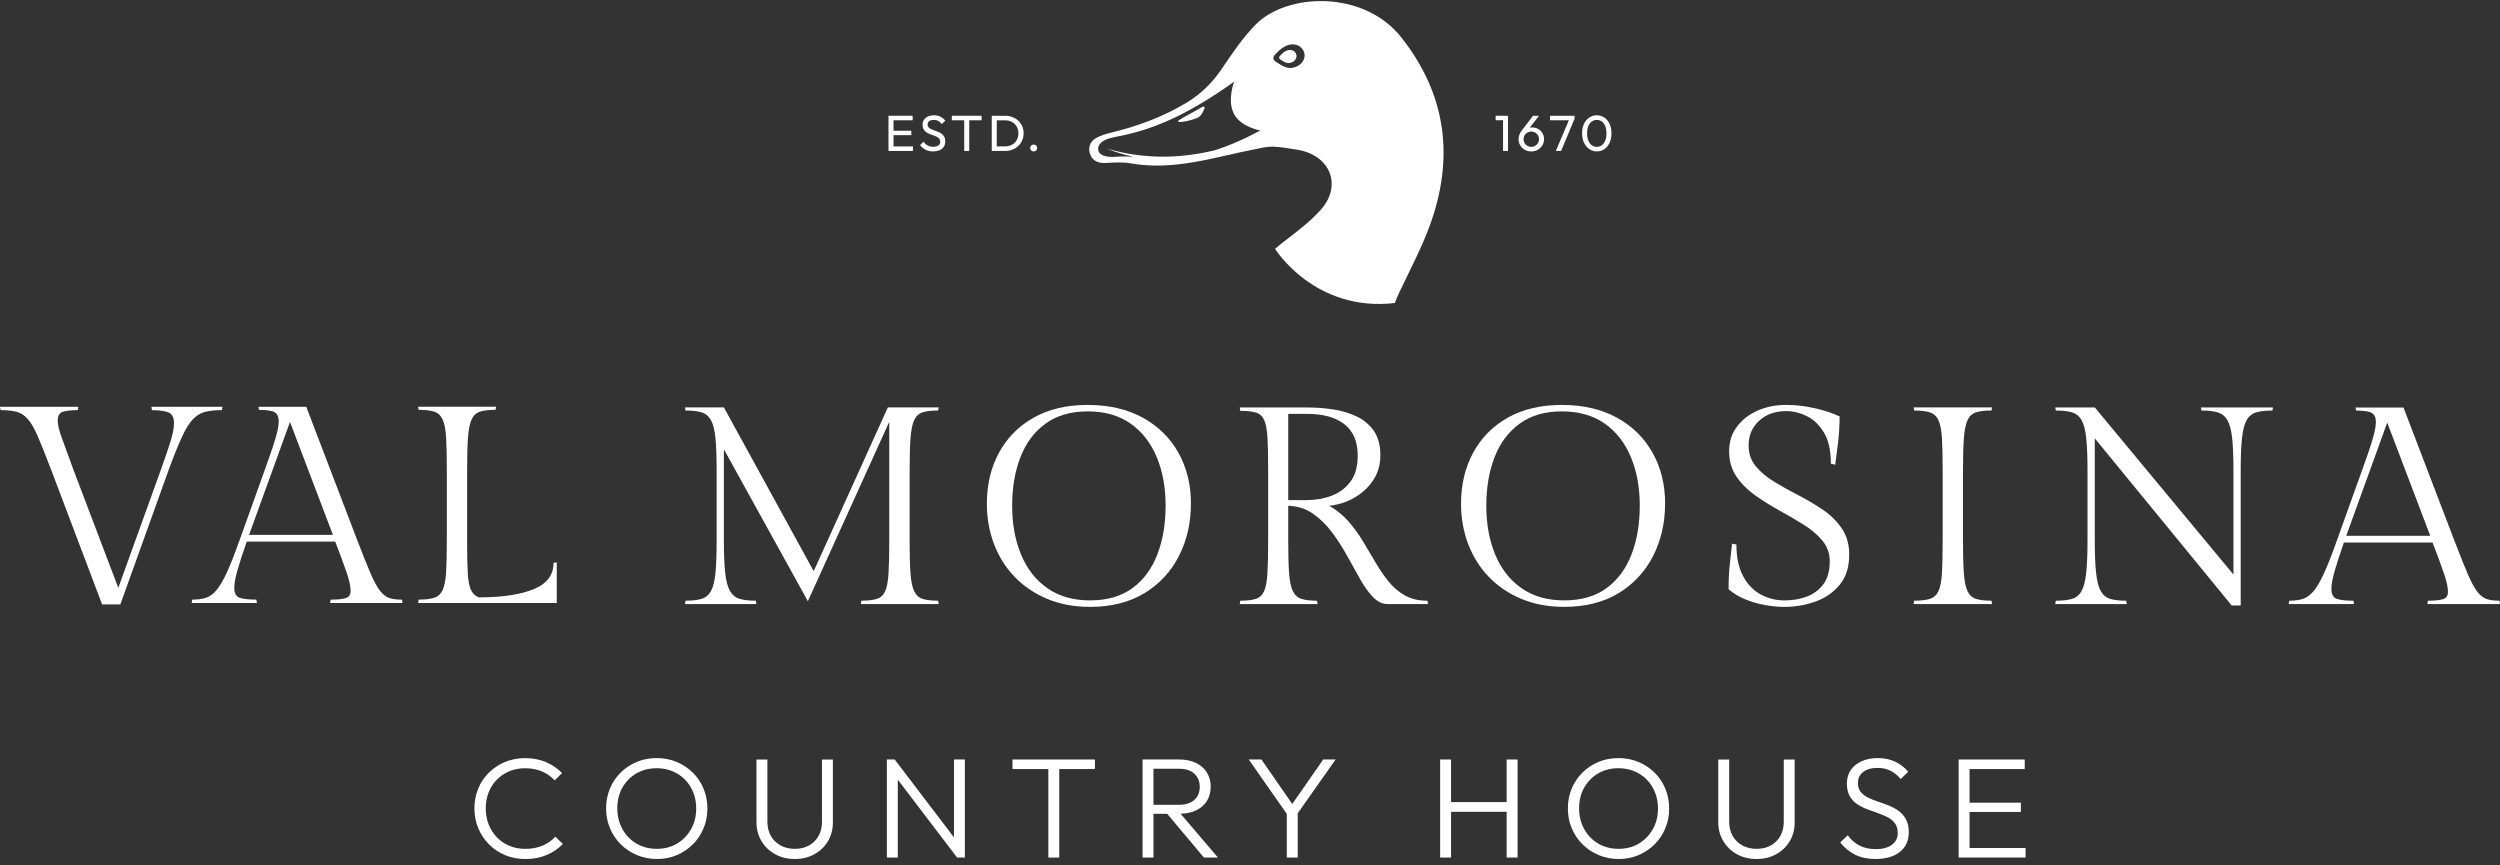 <svg width="182" height="63" viewBox="0 0 182 63" fill="none" xmlns="http://www.w3.org/2000/svg">
<rect x="0" y="0" width="182" height="63" fill="#333333" stroke="none"/>
<path d="M66.22 34.283V39.354C66.22 40.349 66.24 41.14 66.283 41.726C66.326 42.312 66.413 42.748 66.548 43.035C66.682 43.321 66.887 43.509 67.162 43.597C67.436 43.687 67.814 43.73 68.294 43.73L68.337 43.976H62.666L62.708 43.73C63.188 43.73 63.565 43.687 63.841 43.597C64.115 43.509 64.316 43.321 64.443 43.035C64.57 42.748 64.651 42.312 64.686 41.726C64.721 41.14 64.738 40.349 64.738 39.354V30.705L58.813 43.77L52.698 32.708V39.313C52.698 40.308 52.73 41.102 52.793 41.696C52.857 42.288 52.973 42.731 53.142 43.024C53.312 43.317 53.548 43.508 53.851 43.597C54.155 43.687 54.546 43.73 55.026 43.73L55.069 43.976H49.864L49.907 43.73C50.387 43.73 50.774 43.687 51.071 43.597C51.367 43.509 51.596 43.319 51.759 43.024C51.92 42.731 52.031 42.288 52.087 41.696C52.144 41.102 52.171 40.308 52.171 39.313V34.303C52.171 33.294 52.142 32.497 52.087 31.911C52.031 31.325 51.922 30.885 51.759 30.592C51.596 30.299 51.367 30.108 51.071 30.019C50.774 29.931 50.387 29.885 49.907 29.885L49.864 29.66H52.7L59.238 41.581L64.635 29.66H68.338L68.295 29.885C67.815 29.885 67.439 29.929 67.163 30.019C66.888 30.108 66.683 30.299 66.549 30.592C66.415 30.885 66.327 31.325 66.284 31.911C66.242 32.497 66.221 33.288 66.221 34.283H66.22Z" fill="white"/>
<path d="M86.698 36.675C86.698 38.065 86.408 39.33 85.83 40.468C85.251 41.606 84.415 42.51 83.323 43.178C82.229 43.845 80.906 44.18 79.355 44.18C78.198 44.18 77.158 43.985 76.234 43.597C75.31 43.209 74.519 42.674 73.864 41.993C73.208 41.312 72.707 40.514 72.362 39.601C72.016 38.688 71.844 37.712 71.844 36.677C71.844 35.287 72.136 34.049 72.722 32.965C73.307 31.882 74.147 31.03 75.241 30.409C76.335 29.79 77.65 29.479 79.188 29.479C80.726 29.479 82.076 29.79 83.199 30.409C84.32 31.03 85.185 31.882 85.791 32.965C86.398 34.049 86.702 35.287 86.702 36.677L86.698 36.675ZM84.858 36.819C84.858 35.497 84.643 34.318 84.212 33.282C83.782 32.247 83.148 31.431 82.308 30.838C81.468 30.245 80.428 29.949 79.187 29.949C77.945 29.949 76.936 30.247 76.118 30.838C75.3 31.431 74.689 32.246 74.288 33.282C73.885 34.318 73.685 35.497 73.685 36.819C73.685 38.141 73.9 39.325 74.331 40.367C74.761 41.409 75.4 42.227 76.246 42.82C77.093 43.413 78.13 43.709 79.356 43.709C80.582 43.709 81.624 43.413 82.435 42.82C83.246 42.227 83.852 41.409 84.254 40.367C84.656 39.323 84.856 38.141 84.856 36.819H84.858Z" fill="white"/>
<path d="M103.918 43.73L103.961 43.976H101.019C100.639 43.976 100.286 43.809 99.961 43.474C99.637 43.14 99.323 42.704 99.019 42.166C98.716 41.627 98.399 41.058 98.068 40.459C97.737 39.859 97.37 39.29 96.967 38.752C96.566 38.213 96.107 37.764 95.592 37.402C95.078 37.04 94.474 36.846 93.783 36.819V39.355C93.783 40.351 93.803 41.141 93.846 41.727C93.889 42.314 93.98 42.75 94.121 43.036C94.261 43.323 94.469 43.511 94.745 43.599C95.02 43.688 95.398 43.732 95.878 43.732L95.92 43.977H90.249L90.292 43.732C90.772 43.732 91.148 43.688 91.424 43.599C91.699 43.511 91.9 43.323 92.027 43.036C92.154 42.75 92.235 42.314 92.27 41.727C92.304 41.141 92.322 40.351 92.322 39.355V34.182C92.322 33.186 92.304 32.403 92.27 31.831C92.234 31.258 92.154 30.835 92.027 30.564C91.9 30.292 91.699 30.113 91.424 30.032C91.15 29.951 90.772 29.909 90.292 29.909L90.249 29.664H95.159C95.766 29.664 96.38 29.708 97 29.797C97.621 29.887 98.196 30.053 98.724 30.298C99.254 30.544 99.68 30.895 100.004 31.351C100.328 31.808 100.491 32.404 100.491 33.141C100.491 33.837 100.314 34.447 99.961 34.971C99.608 35.496 99.15 35.918 98.586 36.238C98.022 36.559 97.415 36.752 96.766 36.821C97.316 37.134 97.788 37.519 98.184 37.976C98.578 38.433 98.931 38.919 99.242 39.438C99.552 39.956 99.855 40.467 100.152 40.972C100.448 41.475 100.765 41.937 101.103 42.352C101.443 42.768 101.837 43.103 102.288 43.355C102.739 43.606 103.282 43.733 103.917 43.733L103.918 43.73ZM93.783 30.132V36.409H95.116C95.78 36.409 96.394 36.299 96.958 36.081C97.522 35.864 97.977 35.519 98.323 35.048C98.669 34.578 98.841 33.954 98.841 33.177C98.841 32.155 98.52 31.391 97.879 30.887C97.236 30.384 96.33 30.131 95.159 30.131H93.784L93.783 30.132Z" fill="white"/>
<path d="M121.217 36.675C121.217 38.065 120.927 39.33 120.349 40.468C119.77 41.606 118.934 42.51 117.842 43.178C116.748 43.845 115.426 44.18 113.874 44.18C112.717 44.18 111.677 43.985 110.753 43.597C109.829 43.209 109.039 42.674 108.384 41.993C107.727 41.312 107.227 40.514 106.882 39.601C106.536 38.688 106.363 37.712 106.363 36.677C106.363 35.287 106.656 34.049 107.242 32.965C107.827 31.882 108.667 31.03 109.76 30.409C110.854 29.79 112.17 29.479 113.707 29.479C115.245 29.479 116.595 29.79 117.718 30.409C118.839 31.03 119.704 31.882 120.311 32.965C120.918 34.049 121.221 35.287 121.221 36.677L121.217 36.675ZM119.376 36.819C119.376 35.497 119.161 34.318 118.73 33.282C118.3 32.247 117.666 31.431 116.826 30.838C115.986 30.245 114.946 29.949 113.705 29.949C112.463 29.949 111.454 30.247 110.636 30.838C109.818 31.431 109.207 32.246 108.806 33.282C108.403 34.318 108.203 35.497 108.203 36.819C108.203 38.141 108.418 39.325 108.849 40.367C109.279 41.409 109.917 42.227 110.764 42.82C111.611 43.413 112.648 43.709 113.874 43.709C115.1 43.709 116.142 43.413 116.953 42.82C117.764 42.227 118.37 41.409 118.772 40.367C119.174 39.323 119.374 38.141 119.374 36.819H119.376Z" fill="white"/>
<path d="M129.924 43.709C130.502 43.709 131.038 43.617 131.532 43.433C132.026 43.249 132.427 42.95 132.739 42.534C133.049 42.118 133.205 41.562 133.205 40.868C133.205 40.295 133.028 39.794 132.675 39.365C132.322 38.935 131.867 38.546 131.31 38.199C130.753 37.851 130.164 37.507 129.543 37.166C128.923 36.825 128.334 36.457 127.776 36.061C127.219 35.665 126.764 35.209 126.411 34.691C126.058 34.172 125.881 33.559 125.881 32.85C125.881 32.142 126.068 31.576 126.443 31.071C126.817 30.568 127.317 30.176 127.945 29.896C128.572 29.617 129.267 29.477 130.029 29.477C130.72 29.477 131.422 29.559 132.135 29.723C132.846 29.887 133.443 30.084 133.922 30.316C133.922 30.957 133.886 31.576 133.816 32.176C133.746 32.776 133.675 33.328 133.605 33.833L133.288 33.751C133.288 32.81 133.122 32.062 132.79 31.502C132.457 30.944 132.042 30.541 131.542 30.296C131.041 30.051 130.543 29.928 130.049 29.928C129.231 29.928 128.568 30.163 128.061 30.633C127.553 31.103 127.299 31.7 127.299 32.423C127.299 33.022 127.476 33.534 127.829 33.957C128.182 34.379 128.636 34.758 129.194 35.092C129.751 35.427 130.34 35.753 130.961 36.074C131.582 36.394 132.17 36.746 132.728 37.127C133.285 37.508 133.74 37.963 134.093 38.486C134.446 39.011 134.623 39.642 134.623 40.377C134.623 41.277 134.394 42.006 133.934 42.566C133.475 43.125 132.888 43.533 132.168 43.793C131.448 44.052 130.693 44.181 129.903 44.181C129.466 44.181 128.997 44.137 128.496 44.048C127.996 43.96 127.512 43.82 127.047 43.628C126.581 43.437 126.179 43.192 125.84 42.892C125.84 42.251 125.868 41.665 125.924 41.134C125.981 40.603 126.037 40.084 126.094 39.581L126.411 39.642C126.411 40.569 126.572 41.336 126.898 41.942C127.222 42.548 127.652 42.995 128.189 43.281C128.725 43.568 129.303 43.711 129.924 43.711V43.709Z" fill="white"/>
<path d="M142.906 34.283V39.354C142.906 40.349 142.927 41.14 142.969 41.726C143.012 42.312 143.099 42.748 143.234 43.035C143.368 43.321 143.572 43.509 143.848 43.597C144.122 43.687 144.5 43.73 144.98 43.73L145.023 43.976H139.309L139.352 43.73C139.832 43.73 140.212 43.687 140.495 43.597C140.776 43.509 140.985 43.321 141.12 43.035C141.254 42.748 141.338 42.312 141.374 41.726C141.408 41.14 141.426 40.349 141.426 39.354V34.283C141.426 33.288 141.408 32.497 141.374 31.911C141.338 31.325 141.254 30.885 141.12 30.592C140.986 30.299 140.778 30.108 140.495 30.019C140.212 29.931 139.832 29.885 139.352 29.885L139.309 29.66H145.023L144.98 29.885C144.5 29.885 144.124 29.929 143.848 30.019C143.573 30.108 143.368 30.299 143.234 30.592C143.1 30.885 143.012 31.325 142.969 31.911C142.927 32.497 142.906 33.288 142.906 34.283Z" fill="white"/>
<path d="M160.226 29.662H165.473L165.431 29.887C164.951 29.887 164.559 29.931 164.256 30.02C163.952 30.109 163.719 30.296 163.558 30.582C163.395 30.869 163.283 31.305 163.218 31.891C163.155 32.477 163.123 33.268 163.123 34.263V44.078H162.467L152.499 31.912V39.314C152.499 40.309 152.531 41.104 152.595 41.697C152.658 42.29 152.771 42.732 152.934 43.026C153.095 43.319 153.326 43.509 153.622 43.599C153.919 43.688 154.306 43.732 154.786 43.732L154.829 43.977H149.622L149.665 43.732C150.145 43.732 150.536 43.688 150.839 43.599C151.142 43.511 151.375 43.32 151.537 43.026C151.698 42.732 151.811 42.29 151.876 41.697C151.94 41.104 151.971 40.309 151.971 39.314V34.263C151.971 33.268 151.94 32.477 151.876 31.891C151.813 31.305 151.7 30.869 151.537 30.582C151.374 30.296 151.142 30.109 150.839 30.02C150.536 29.932 150.144 29.887 149.665 29.887L149.622 29.662H152.501L162.595 41.827V34.262C162.595 33.266 162.563 32.476 162.5 31.89C162.436 31.303 162.321 30.868 162.151 30.581C161.981 30.294 161.745 30.108 161.442 30.019C161.139 29.931 160.747 29.885 160.267 29.885L160.224 29.66L160.226 29.662Z" fill="white"/>
<path d="M178.211 43.076C178.211 42.763 178.116 42.327 177.926 41.767C177.736 41.209 177.457 40.452 177.09 39.498H170.636C170.339 40.343 170.114 41.038 169.958 41.584C169.803 42.129 169.725 42.558 169.725 42.872C169.725 43.268 169.859 43.509 170.127 43.599C170.394 43.688 170.797 43.732 171.333 43.732L171.376 43.977H166.615L166.658 43.732C167.025 43.732 167.346 43.691 167.621 43.609C167.895 43.528 168.153 43.351 168.393 43.078C168.633 42.804 168.887 42.382 169.154 41.81C169.422 41.237 169.732 40.453 170.085 39.459L171.969 34.205C172.251 33.428 172.463 32.817 172.604 32.375C172.744 31.932 172.839 31.587 172.889 31.342C172.939 31.097 172.964 30.885 172.964 30.708C172.964 30.395 172.864 30.18 172.667 30.064C172.47 29.948 172.088 29.891 171.524 29.891L171.481 29.666H174.973L178.719 39.459C179.1 40.455 179.414 41.238 179.661 41.81C179.908 42.383 180.137 42.806 180.349 43.078C180.56 43.351 180.786 43.528 181.026 43.609C181.266 43.691 181.577 43.732 181.957 43.732L182 43.977H176.709L176.752 43.732C177.246 43.732 177.613 43.695 177.853 43.62C178.093 43.545 178.213 43.364 178.213 43.078L178.211 43.076ZM173.79 30.766L170.807 39.006H176.922L173.79 30.766Z" fill="white"/>
<path d="M11.065 29.858L11.022 29.613H16.196L16.153 29.858C15.674 29.858 15.269 29.9 14.939 29.981C14.608 30.062 14.313 30.24 14.052 30.512C13.792 30.783 13.528 31.206 13.261 31.776C12.993 32.348 12.676 33.13 12.31 34.123L8.763 43.998H7.432L3.695 34.123C3.314 33.13 3.001 32.348 2.756 31.776C2.509 31.204 2.266 30.783 2.027 30.512C1.787 30.24 1.517 30.062 1.215 29.981C0.912 29.9 0.521 29.858 0.043 29.858L0 29.613H5.702L5.659 29.858C5.18 29.858 4.817 29.9 4.571 29.981C4.324 30.062 4.201 30.274 4.201 30.614C4.201 30.914 4.299 31.332 4.496 31.869C4.693 32.407 4.968 33.158 5.319 34.124L8.613 42.796L11.738 34.124C12.047 33.267 12.28 32.581 12.435 32.064C12.589 31.547 12.666 31.133 12.666 30.819C12.666 30.398 12.533 30.133 12.265 30.024C11.997 29.915 11.596 29.86 11.061 29.86L11.065 29.858Z" fill="white"/>
<path d="M25.524 42.999C25.524 42.686 25.429 42.251 25.239 41.693C25.049 41.136 24.77 40.38 24.404 39.429H17.964C17.669 40.272 17.442 40.965 17.288 41.51C17.133 42.054 17.056 42.483 17.056 42.796C17.056 43.191 17.19 43.432 17.457 43.52C17.725 43.609 18.126 43.653 18.662 43.653L18.704 43.898H13.953L13.996 43.653C14.363 43.653 14.683 43.612 14.957 43.531C15.232 43.449 15.488 43.272 15.728 43C15.967 42.728 16.22 42.306 16.488 41.736C16.756 41.164 17.064 40.382 17.418 39.389L19.297 34.145C19.579 33.369 19.79 32.761 19.93 32.319C20.071 31.876 20.166 31.534 20.216 31.289C20.265 31.044 20.29 30.833 20.29 30.656C20.29 30.343 20.192 30.128 19.995 30.013C19.798 29.897 19.417 29.84 18.855 29.84L18.812 29.616H22.296L26.033 39.39C26.414 40.383 26.727 41.165 26.973 41.737C27.218 42.309 27.447 42.73 27.659 43.002C27.87 43.273 28.095 43.451 28.335 43.532C28.574 43.613 28.884 43.655 29.265 43.655L29.307 43.9H24.028L24.071 43.655C24.563 43.655 24.928 43.617 25.169 43.543C25.407 43.468 25.527 43.288 25.527 43.002L25.524 42.999ZM21.111 30.716L18.133 38.938H24.236L21.111 30.716Z" fill="white"/>
<path d="M40.3 40.979L40.531 40.937V43.896H30.438L30.481 43.651C30.96 43.651 31.336 43.607 31.611 43.517C31.885 43.429 32.089 43.242 32.223 42.956C32.357 42.671 32.441 42.235 32.477 41.65C32.511 41.065 32.529 40.276 32.529 39.283V34.223C32.529 33.23 32.511 32.442 32.477 31.857C32.441 31.271 32.357 30.833 32.223 30.54C32.089 30.248 31.885 30.057 31.611 29.968C31.336 29.88 30.96 29.836 30.481 29.836L30.438 29.612H36.118L36.075 29.836C35.596 29.836 35.22 29.88 34.946 29.968C34.671 30.056 34.467 30.247 34.333 30.54C34.199 30.833 34.111 31.271 34.07 31.857C34.027 32.442 34.006 33.23 34.006 34.223V39.59C34.006 40.528 34.024 41.264 34.059 41.794C34.093 42.325 34.172 42.712 34.291 42.958C34.41 43.203 34.597 43.38 34.85 43.488C36.54 43.488 37.869 43.291 38.842 42.896C39.813 42.502 40.298 41.862 40.298 40.979H40.3Z" fill="white"/>
<path d="M39.502 61.558C39.134 61.718 38.714 61.797 38.24 61.797C37.825 61.797 37.442 61.725 37.092 61.579C36.741 61.434 36.437 61.229 36.179 60.962C35.921 60.696 35.721 60.383 35.577 60.024C35.434 59.664 35.362 59.274 35.362 58.851C35.362 58.429 35.432 58.049 35.572 57.689C35.711 57.33 35.911 57.019 36.173 56.756C36.434 56.494 36.739 56.29 37.086 56.145C37.434 55.999 37.814 55.928 38.229 55.928C38.68 55.928 39.089 56.005 39.453 56.161C39.818 56.317 40.126 56.533 40.375 56.81L40.923 56.281C40.586 55.942 40.195 55.676 39.748 55.482C39.301 55.289 38.794 55.192 38.229 55.192C37.7 55.192 37.212 55.285 36.763 55.472C36.316 55.658 35.923 55.918 35.588 56.25C35.252 56.582 34.992 56.971 34.81 57.417C34.628 57.864 34.537 58.342 34.537 58.854C34.537 59.366 34.63 59.844 34.816 60.291C35.002 60.737 35.263 61.129 35.599 61.469C35.936 61.807 36.329 62.07 36.78 62.258C37.231 62.444 37.721 62.538 38.25 62.538C38.816 62.538 39.329 62.44 39.791 62.247C40.253 62.054 40.647 61.783 40.977 61.438L40.429 60.909C40.178 61.186 39.869 61.404 39.501 61.562L39.502 61.558Z" fill="white"/>
<path d="M50.437 56.247C50.1 55.915 49.708 55.655 49.262 55.469C48.815 55.282 48.329 55.189 47.806 55.189C47.284 55.189 46.798 55.282 46.352 55.469C45.905 55.655 45.514 55.915 45.181 56.247C44.848 56.579 44.589 56.967 44.403 57.409C44.217 57.852 44.124 58.333 44.124 58.851C44.124 59.37 44.217 59.841 44.403 60.288C44.589 60.734 44.85 61.125 45.186 61.461C45.523 61.796 45.916 62.059 46.367 62.249C46.818 62.44 47.304 62.535 47.827 62.535C48.35 62.535 48.833 62.44 49.277 62.249C49.721 62.059 50.108 61.798 50.442 61.466C50.775 61.134 51.034 60.745 51.22 60.298C51.406 59.852 51.499 59.374 51.499 58.862C51.499 58.35 51.406 57.861 51.22 57.414C51.034 56.968 50.773 56.579 50.437 56.247ZM50.307 60.365C50.056 60.807 49.717 61.157 49.288 61.413C48.859 61.668 48.364 61.796 47.806 61.796C47.398 61.796 47.019 61.724 46.669 61.579C46.318 61.434 46.014 61.229 45.756 60.962C45.498 60.696 45.298 60.382 45.154 60.024C45.011 59.664 44.939 59.274 44.939 58.851C44.939 58.285 45.062 57.781 45.31 57.341C45.557 56.901 45.898 56.556 46.329 56.304C46.763 56.053 47.255 55.926 47.805 55.926C48.22 55.926 48.604 55.999 48.954 56.143C49.304 56.288 49.609 56.492 49.867 56.755C50.125 57.017 50.325 57.327 50.468 57.684C50.612 58.039 50.684 58.429 50.684 58.851C50.684 59.419 50.558 59.923 50.308 60.365H50.307Z" fill="white"/>
<path d="M59.84 59.836C59.84 60.23 59.754 60.576 59.582 60.873C59.411 61.17 59.175 61.399 58.878 61.558C58.582 61.718 58.243 61.796 57.863 61.796C57.484 61.796 57.145 61.718 56.844 61.558C56.544 61.399 56.305 61.17 56.13 60.873C55.955 60.576 55.866 60.227 55.866 59.825V55.293H55.072V59.868C55.072 60.373 55.193 60.828 55.437 61.233C55.68 61.638 56.013 61.955 56.43 62.187C56.85 62.419 57.327 62.535 57.863 62.535C58.4 62.535 58.867 62.419 59.287 62.187C59.705 61.955 60.034 61.639 60.274 61.238C60.514 60.837 60.634 60.384 60.634 59.879V55.294H59.84V59.837V59.836Z" fill="white"/>
<path d="M69.449 60.961L65.133 55.291H64.564V62.429H65.359V56.76L69.675 62.429H70.243V55.291H69.449V60.961Z" fill="white"/>
<path d="M73.71 55.987H76.32V62.429H77.114V55.987H79.711V55.291H73.71V55.987Z" fill="white"/>
<path d="M87.076 58.995C87.419 58.83 87.683 58.599 87.865 58.305C88.047 58.011 88.138 57.664 88.138 57.263C88.138 56.883 88.047 56.543 87.865 56.246C87.683 55.949 87.419 55.715 87.076 55.546C86.732 55.377 86.32 55.291 85.841 55.291H83.18V62.428H83.974V59.243H84.971L87.645 62.428H88.665L85.945 59.239C86.379 59.227 86.758 59.148 87.076 58.995ZM83.974 55.966H85.841C86.328 55.966 86.701 56.088 86.957 56.334C87.215 56.579 87.343 56.896 87.343 57.282C87.343 57.669 87.212 57.993 86.952 58.231C86.691 58.47 86.316 58.59 85.83 58.59H83.972V55.966H83.974Z" fill="white"/>
<path d="M96.33 55.291L94.076 58.53L91.832 55.291H90.908L93.679 59.252V62.429H94.474V59.208L97.232 55.291H96.33Z" fill="white"/>
<path d="M109.684 58.394H105.638V55.291H104.844V62.429H105.638V59.099H109.684V62.429H110.48V55.291H109.684V58.394Z" fill="white"/>
<path d="M120.453 56.247C120.116 55.915 119.725 55.655 119.278 55.469C118.831 55.282 118.346 55.189 117.823 55.189C117.3 55.189 116.815 55.282 116.368 55.469C115.921 55.655 115.531 55.915 115.197 56.247C114.865 56.579 114.605 56.967 114.419 57.409C114.233 57.852 114.141 58.333 114.141 58.851C114.141 59.37 114.233 59.841 114.419 60.288C114.605 60.734 114.866 61.125 115.202 61.461C115.539 61.796 115.932 62.059 116.383 62.249C116.834 62.44 117.321 62.535 117.844 62.535C118.366 62.535 118.849 62.44 119.293 62.249C119.737 62.059 120.125 61.798 120.459 61.466C120.791 61.134 121.05 60.745 121.236 60.298C121.423 59.852 121.515 59.374 121.515 58.862C121.515 58.35 121.423 57.861 121.236 57.414C121.05 56.968 120.79 56.579 120.453 56.247ZM120.325 60.365C120.074 60.807 119.734 61.157 119.306 61.413C118.877 61.668 118.381 61.796 117.824 61.796C117.416 61.796 117.037 61.724 116.686 61.579C116.336 61.434 116.031 61.229 115.773 60.962C115.516 60.696 115.316 60.382 115.172 60.024C115.029 59.664 114.957 59.274 114.957 58.851C114.957 58.285 115.081 57.781 115.328 57.341C115.575 56.901 115.916 56.556 116.347 56.304C116.78 56.053 117.273 55.926 117.823 55.926C118.238 55.926 118.621 55.999 118.972 56.143C119.322 56.288 119.627 56.492 119.885 56.755C120.143 57.017 120.343 57.327 120.486 57.684C120.63 58.039 120.701 58.429 120.701 58.851C120.701 59.419 120.576 59.923 120.326 60.365H120.325Z" fill="white"/>
<path d="M129.858 59.836C129.858 60.23 129.772 60.576 129.6 60.873C129.429 61.17 129.193 61.399 128.896 61.558C128.6 61.718 128.261 61.796 127.881 61.796C127.502 61.796 127.163 61.718 126.862 61.558C126.562 61.399 126.323 61.17 126.148 60.873C125.973 60.576 125.884 60.227 125.884 59.825V55.293H125.09V59.868C125.09 60.373 125.211 60.828 125.455 61.233C125.698 61.638 126.031 61.955 126.448 62.187C126.868 62.419 127.345 62.535 127.881 62.535C128.418 62.535 128.885 62.419 129.305 62.187C129.723 61.955 130.052 61.639 130.292 61.238C130.532 60.837 130.652 60.384 130.652 59.879V55.294H129.858V59.837V59.836Z" fill="white"/>
<path d="M138.225 59.036C138.007 58.878 137.764 58.746 137.501 58.642C137.236 58.538 136.973 58.443 136.712 58.357C136.451 58.27 136.209 58.171 135.988 58.061C135.766 57.95 135.589 57.812 135.457 57.646C135.325 57.481 135.258 57.267 135.258 57.003C135.258 56.657 135.387 56.387 135.645 56.194C135.903 56 136.246 55.903 136.675 55.903C137.033 55.903 137.348 55.971 137.62 56.106C137.891 56.24 138.142 56.443 138.371 56.712L138.919 56.183C138.668 55.879 138.355 55.637 137.98 55.457C137.603 55.277 137.176 55.188 136.697 55.188C136.268 55.188 135.883 55.262 135.543 55.41C135.203 55.559 134.936 55.771 134.743 56.048C134.55 56.326 134.453 56.657 134.453 57.044C134.453 57.41 134.521 57.713 134.657 57.952C134.792 58.19 134.97 58.383 135.188 58.532C135.406 58.682 135.649 58.806 135.912 58.906C136.177 59.006 136.44 59.102 136.701 59.191C136.962 59.282 137.203 59.383 137.425 59.497C137.647 59.612 137.824 59.76 137.956 59.944C138.089 60.128 138.155 60.361 138.155 60.645C138.155 61.011 138.01 61.298 137.72 61.506C137.431 61.714 137.049 61.816 136.577 61.816C136.105 61.816 135.723 61.734 135.391 61.567C135.059 61.402 134.766 61.148 134.515 60.81L133.968 61.328C134.275 61.716 134.636 62.013 135.052 62.221C135.467 62.429 135.965 62.533 136.544 62.533C137.289 62.533 137.876 62.363 138.309 62.02C138.742 61.678 138.959 61.199 138.959 60.584C138.959 60.204 138.891 59.891 138.755 59.644C138.618 59.399 138.442 59.196 138.224 59.038L138.225 59.036Z" fill="white"/>
<path d="M143.383 61.734V59.11H147.119V58.435H143.383V55.987H147.399V55.291H143.383H143.116H142.589V62.429H143.116H143.383H147.463V61.734H143.383Z" fill="white"/>
<path d="M65.049 9.84H66.343V9.517H65.049V8.757H66.441V8.428H64.682V10.99H66.463V10.66H65.049V9.84Z" fill="white"/>
<path d="M67.65 8.82C67.731 8.76 67.842 8.728 67.98 8.728C68.095 8.728 68.199 8.75 68.286 8.794C68.374 8.838 68.457 8.904 68.531 8.992L68.563 9.029L68.817 8.784L68.792 8.754C68.701 8.643 68.586 8.555 68.451 8.49C68.315 8.424 68.159 8.391 67.987 8.391C67.832 8.391 67.691 8.419 67.567 8.472C67.442 8.527 67.342 8.607 67.271 8.708C67.199 8.811 67.163 8.935 67.163 9.077C67.163 9.212 67.189 9.324 67.239 9.413C67.289 9.501 67.356 9.575 67.436 9.629C67.515 9.682 67.602 9.728 67.697 9.764C67.791 9.798 67.883 9.833 67.971 9.862C68.06 9.893 68.142 9.928 68.217 9.966C68.287 10.002 68.344 10.05 68.385 10.108C68.425 10.164 68.446 10.237 68.446 10.325C68.446 10.438 68.403 10.523 68.313 10.587C68.221 10.653 68.097 10.686 67.944 10.686C67.791 10.686 67.661 10.658 67.553 10.605C67.446 10.551 67.349 10.467 67.266 10.355L67.236 10.314L66.98 10.557L67.004 10.587C67.115 10.726 67.246 10.834 67.395 10.909C67.545 10.983 67.726 11.022 67.933 11.022C68.2 11.022 68.415 10.959 68.574 10.834C68.734 10.707 68.815 10.529 68.815 10.302C68.815 10.164 68.789 10.048 68.74 9.956C68.69 9.865 68.624 9.79 68.542 9.73C68.464 9.673 68.375 9.625 68.28 9.588C68.189 9.552 68.097 9.519 68.004 9.488C67.916 9.459 67.833 9.425 67.759 9.388C67.689 9.353 67.632 9.308 67.589 9.256C67.549 9.207 67.53 9.141 67.53 9.06C67.53 8.954 67.569 8.874 67.646 8.815L67.65 8.82Z" fill="white"/>
<path d="M69.291 8.757H70.195V10.99H70.561V8.757H71.461V8.428H69.291V8.757Z" fill="white"/>
<path d="M74.135 8.791C74.013 8.676 73.87 8.585 73.707 8.523C73.545 8.46 73.367 8.428 73.175 8.428H72.2V10.988H73.183C73.372 10.988 73.55 10.956 73.712 10.891C73.874 10.827 74.018 10.736 74.138 10.62C74.258 10.506 74.353 10.369 74.419 10.213C74.485 10.057 74.52 9.887 74.52 9.708C74.52 9.528 74.487 9.352 74.419 9.196C74.353 9.041 74.256 8.904 74.135 8.789V8.791ZM74.14 9.705C74.14 9.89 74.099 10.057 74.018 10.199C73.936 10.342 73.822 10.454 73.676 10.535C73.529 10.617 73.358 10.656 73.167 10.656H72.565V8.76H73.167C73.356 8.76 73.527 8.8 73.673 8.88C73.819 8.96 73.933 9.072 74.016 9.213C74.099 9.356 74.14 9.521 74.14 9.704V9.705Z" fill="white"/>
<path d="M75.255 10.523C75.18 10.523 75.118 10.547 75.07 10.597C75.022 10.645 74.997 10.703 74.997 10.773C74.997 10.842 75.022 10.901 75.069 10.95C75.117 10.999 75.179 11.024 75.255 11.024C75.331 11.024 75.389 10.999 75.437 10.95C75.485 10.901 75.509 10.841 75.509 10.773C75.509 10.705 75.484 10.645 75.437 10.597C75.389 10.549 75.328 10.523 75.255 10.523Z" fill="white"/>
<path d="M108.883 8.753H109.422V10.99H109.785V8.428H108.883V8.753Z" fill="white"/>
<path d="M111.977 9.389C111.846 9.315 111.699 9.277 111.541 9.277C111.477 9.277 111.418 9.283 111.364 9.295L112.041 8.43H111.607L110.786 9.497C110.63 9.705 110.55 9.922 110.55 10.141C110.55 10.303 110.592 10.454 110.675 10.587C110.756 10.72 110.868 10.827 111.007 10.906C111.146 10.984 111.305 11.026 111.479 11.026C111.652 11.026 111.808 10.984 111.948 10.905C112.087 10.825 112.2 10.715 112.283 10.582C112.365 10.447 112.408 10.297 112.408 10.133C112.408 9.969 112.368 9.822 112.291 9.693C112.212 9.565 112.108 9.463 111.978 9.388L111.977 9.389ZM112.041 10.133C112.041 10.234 112.017 10.33 111.966 10.414C111.914 10.499 111.847 10.567 111.761 10.618C111.677 10.667 111.582 10.693 111.476 10.693C111.37 10.693 111.277 10.669 111.192 10.619C111.106 10.571 111.039 10.503 110.989 10.418C110.939 10.333 110.915 10.237 110.915 10.133C110.915 10.029 110.939 9.93 110.989 9.848C111.039 9.765 111.106 9.698 111.192 9.65C111.277 9.602 111.372 9.577 111.476 9.577C111.579 9.577 111.677 9.601 111.761 9.65C111.846 9.7 111.914 9.766 111.964 9.85C112.014 9.934 112.04 10.03 112.04 10.134L112.041 10.133Z" fill="white"/>
<path d="M112.845 8.753H114.212L113.265 10.99H113.649L114.624 8.653L114.629 8.647V8.428H112.845V8.753Z" fill="white"/>
<path d="M117.176 9.012C117.081 8.815 116.951 8.662 116.79 8.554C116.629 8.446 116.445 8.391 116.245 8.391C116.045 8.391 115.866 8.446 115.704 8.554C115.543 8.66 115.413 8.815 115.318 9.009C115.225 9.204 115.176 9.437 115.176 9.704C115.176 9.97 115.225 10.201 115.32 10.398C115.416 10.597 115.547 10.751 115.709 10.859C115.871 10.969 116.055 11.023 116.252 11.023C116.449 11.023 116.63 10.969 116.791 10.861C116.951 10.754 117.08 10.599 117.175 10.401C117.268 10.204 117.317 9.97 117.317 9.706C117.317 9.443 117.268 9.205 117.175 9.011L117.176 9.012ZM116.951 9.705C116.951 9.918 116.92 10.101 116.856 10.248C116.794 10.392 116.71 10.503 116.605 10.578C116.502 10.653 116.382 10.69 116.245 10.69C116.109 10.69 115.991 10.653 115.887 10.578C115.782 10.503 115.696 10.393 115.636 10.249C115.573 10.104 115.542 9.921 115.542 9.706C115.542 9.492 115.573 9.313 115.636 9.168C115.696 9.024 115.78 8.914 115.887 8.84C115.991 8.767 116.111 8.73 116.245 8.73C116.379 8.73 116.499 8.767 116.604 8.84C116.709 8.914 116.794 9.024 116.856 9.168C116.92 9.315 116.951 9.496 116.951 9.706V9.705Z" fill="white"/>
<path d="M94.123 3.684C93.722 3.51 93.347 3.867 93.163 4.084C93.096 4.165 93.117 4.273 93.212 4.335C93.401 4.455 93.588 4.585 93.784 4.593C93.839 4.596 93.894 4.588 93.95 4.573C94.367 4.464 94.523 4.048 94.252 3.774C94.214 3.736 94.172 3.704 94.123 3.683V3.684Z" fill="white"/>
<path d="M87.55 7.771C87.109 8.039 86.092 8.556 85.832 8.75C85.466 9.021 86.618 8.831 87.208 8.559C87.437 8.454 87.601 8.118 87.691 7.881C87.722 7.798 87.627 7.723 87.55 7.771Z" fill="white"/>
<path d="M102.017 2.724C99.276 -0.742 93.686 -0.538 91.394 1.806C90.442 2.779 89.677 3.934 88.91 5.061C88.227 6.064 87.395 6.869 86.34 7.501C84.634 8.524 82.792 9.197 80.854 9.664C80.475 9.754 80.085 9.876 79.756 10.073C79.307 10.343 79.195 10.815 79.378 11.271C79.562 11.728 79.988 11.893 80.483 11.865C81.082 11.832 81.715 11.788 82.284 11.889C85.491 12.457 88.423 11.432 91.446 10.846C91.847 10.768 92.257 10.661 92.658 10.674C93.239 10.694 93.817 10.806 94.392 10.892C96.81 11.258 97.748 13.458 96.167 15.254C95.375 16.154 94.37 16.889 93.409 17.634C93.207 17.79 93.018 17.956 92.825 18.117C92.825 18.117 95.688 22.738 101.546 22.06C101.612 21.867 101.696 21.658 101.804 21.428C102.571 19.784 103.442 18.174 104.067 16.48C105.878 11.569 105.341 6.93 102.015 2.723L102.017 2.724ZM88.469 10.931C85.909 11.556 83.284 11.609 80.559 10.812C81.21 11.078 81.854 11.271 82.491 11.411C81.796 11.363 81.031 11.423 81.031 11.423C81.031 11.423 80.024 11.477 79.951 10.915C79.895 10.487 80.276 10.163 81.031 10.005C82.055 9.79 83.439 9.55 85.522 8.562C87.762 7.498 89.85 5.939 89.85 5.939C89.85 5.939 89.311 7.291 89.834 8.295C90.333 9.256 91.745 9.497 91.745 9.497C91.745 9.497 90.221 10.37 88.467 10.932L88.469 10.931ZM94.189 4.914C94.089 4.941 93.989 4.954 93.891 4.95C93.538 4.934 93.199 4.699 92.86 4.484C92.687 4.374 92.651 4.178 92.773 4.033C93.103 3.641 93.778 2.998 94.501 3.313C94.589 3.352 94.665 3.408 94.731 3.476C95.221 3.972 94.941 4.719 94.188 4.915L94.189 4.914Z" fill="white"/>
</svg>

